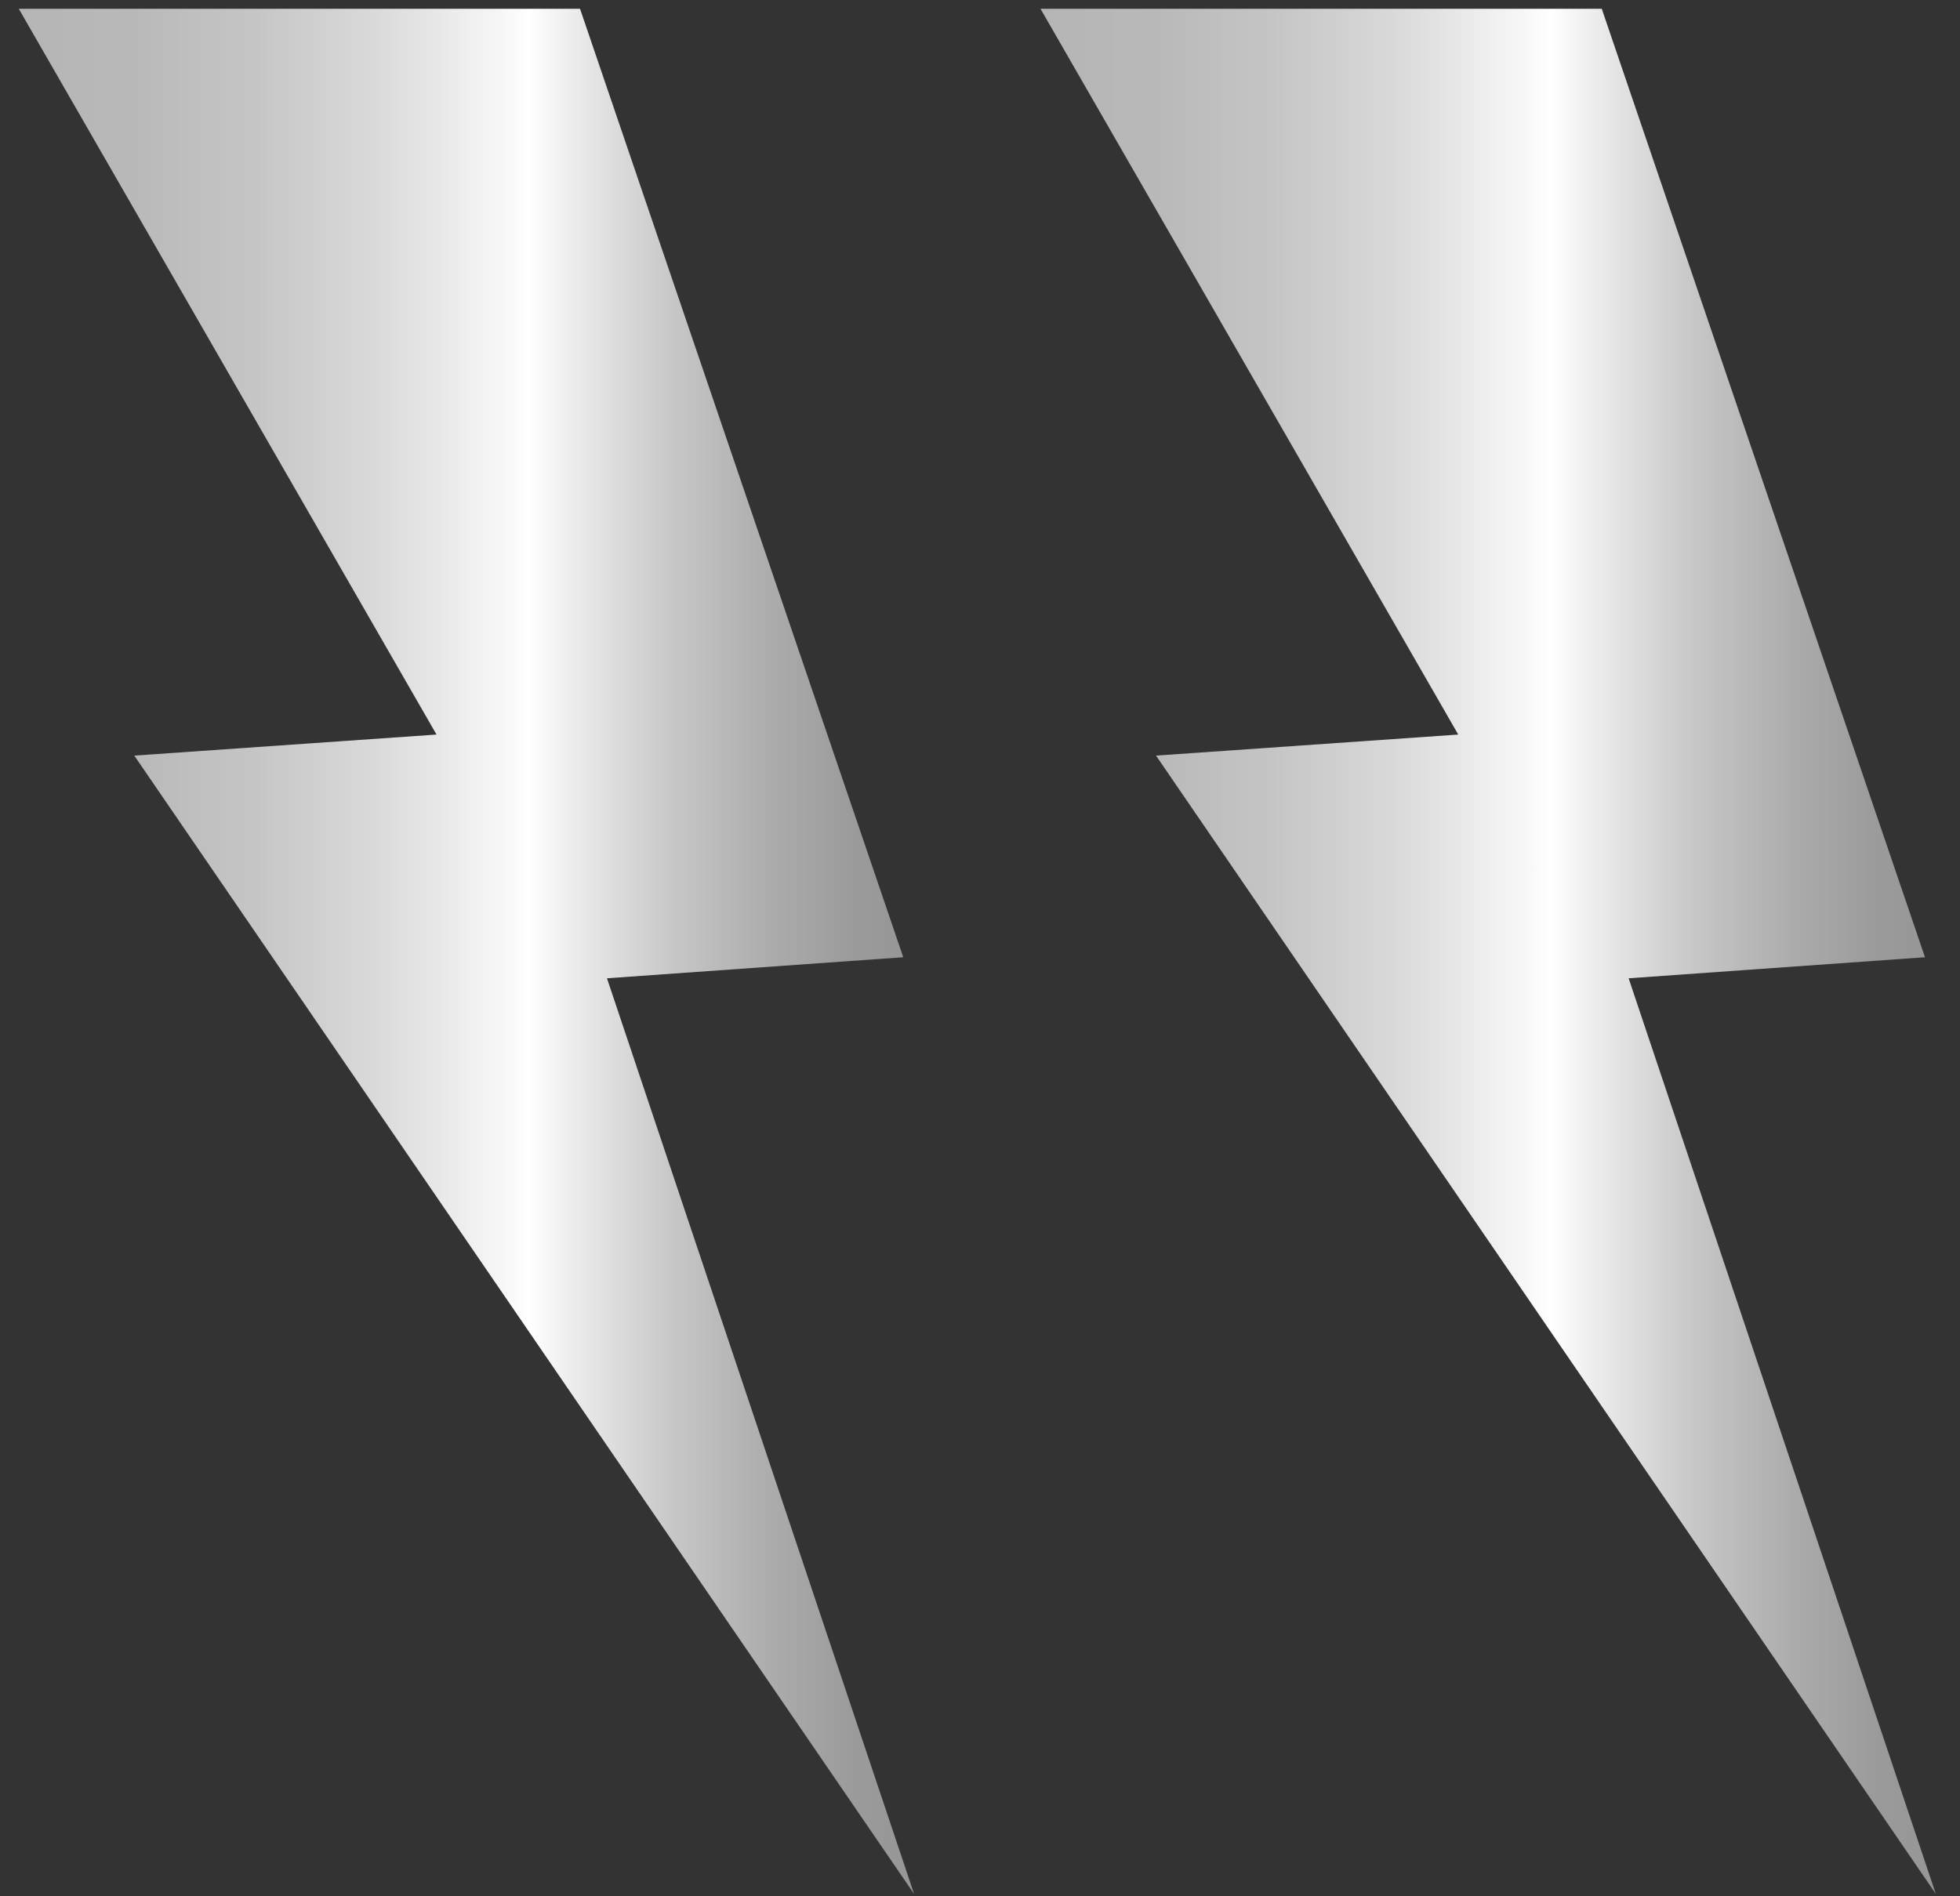 <svg width="31" height="30" viewBox="0 0 31 30" fill="none" xmlns="http://www.w3.org/2000/svg">
<rect x="0" y="0" width="31" height="30" fill="#333333" stroke="none"/>
<path d="M9.174 0.139L14.286 15.144L9.6 15.477L14.457 29.962L2.124 11.954L6.904 11.621L0.297 0.139H9.174Z" fill="url(#paint0_linear_463_4253)"/>
<path d="M25.334 0.139L30.446 15.144L25.759 15.477L30.617 29.962L18.284 11.954L23.064 11.621L16.457 0.139H25.334Z" fill="url(#paint1_linear_463_4253)"/>
<defs>
<linearGradient id="paint0_linear_463_4253" x1="14.457" y1="15.05" x2="0.297" y2="15.05" gradientUnits="userSpaceOnUse">
<stop stop-color="#969696"/>
<stop offset="0.07" stop-color="#9B9B9B"/>
<stop offset="0.16" stop-color="#ACACAC"/>
<stop offset="0.27" stop-color="#C7C7C7"/>
<stop offset="0.38" stop-color="#ECECEC"/>
<stop offset="0.43" stop-color="white"/>
<stop offset="0.46" stop-color="#F7F7F7"/>
<stop offset="0.6" stop-color="#DADADA"/>
<stop offset="0.74" stop-color="#C6C5C5"/>
<stop offset="0.87" stop-color="#BAB9B9"/>
<stop offset="1" stop-color="#B6B5B5"/>
</linearGradient>
<linearGradient id="paint1_linear_463_4253" x1="30.617" y1="15.05" x2="16.457" y2="15.05" gradientUnits="userSpaceOnUse">
<stop stop-color="#969696"/>
<stop offset="0.07" stop-color="#9B9B9B"/>
<stop offset="0.16" stop-color="#ACACAC"/>
<stop offset="0.27" stop-color="#C7C7C7"/>
<stop offset="0.38" stop-color="#ECECEC"/>
<stop offset="0.43" stop-color="white"/>
<stop offset="0.46" stop-color="#F7F7F7"/>
<stop offset="0.6" stop-color="#DADADA"/>
<stop offset="0.74" stop-color="#C6C5C5"/>
<stop offset="0.87" stop-color="#BAB9B9"/>
<stop offset="1" stop-color="#B6B5B5"/>
</linearGradient>
</defs>
</svg>
